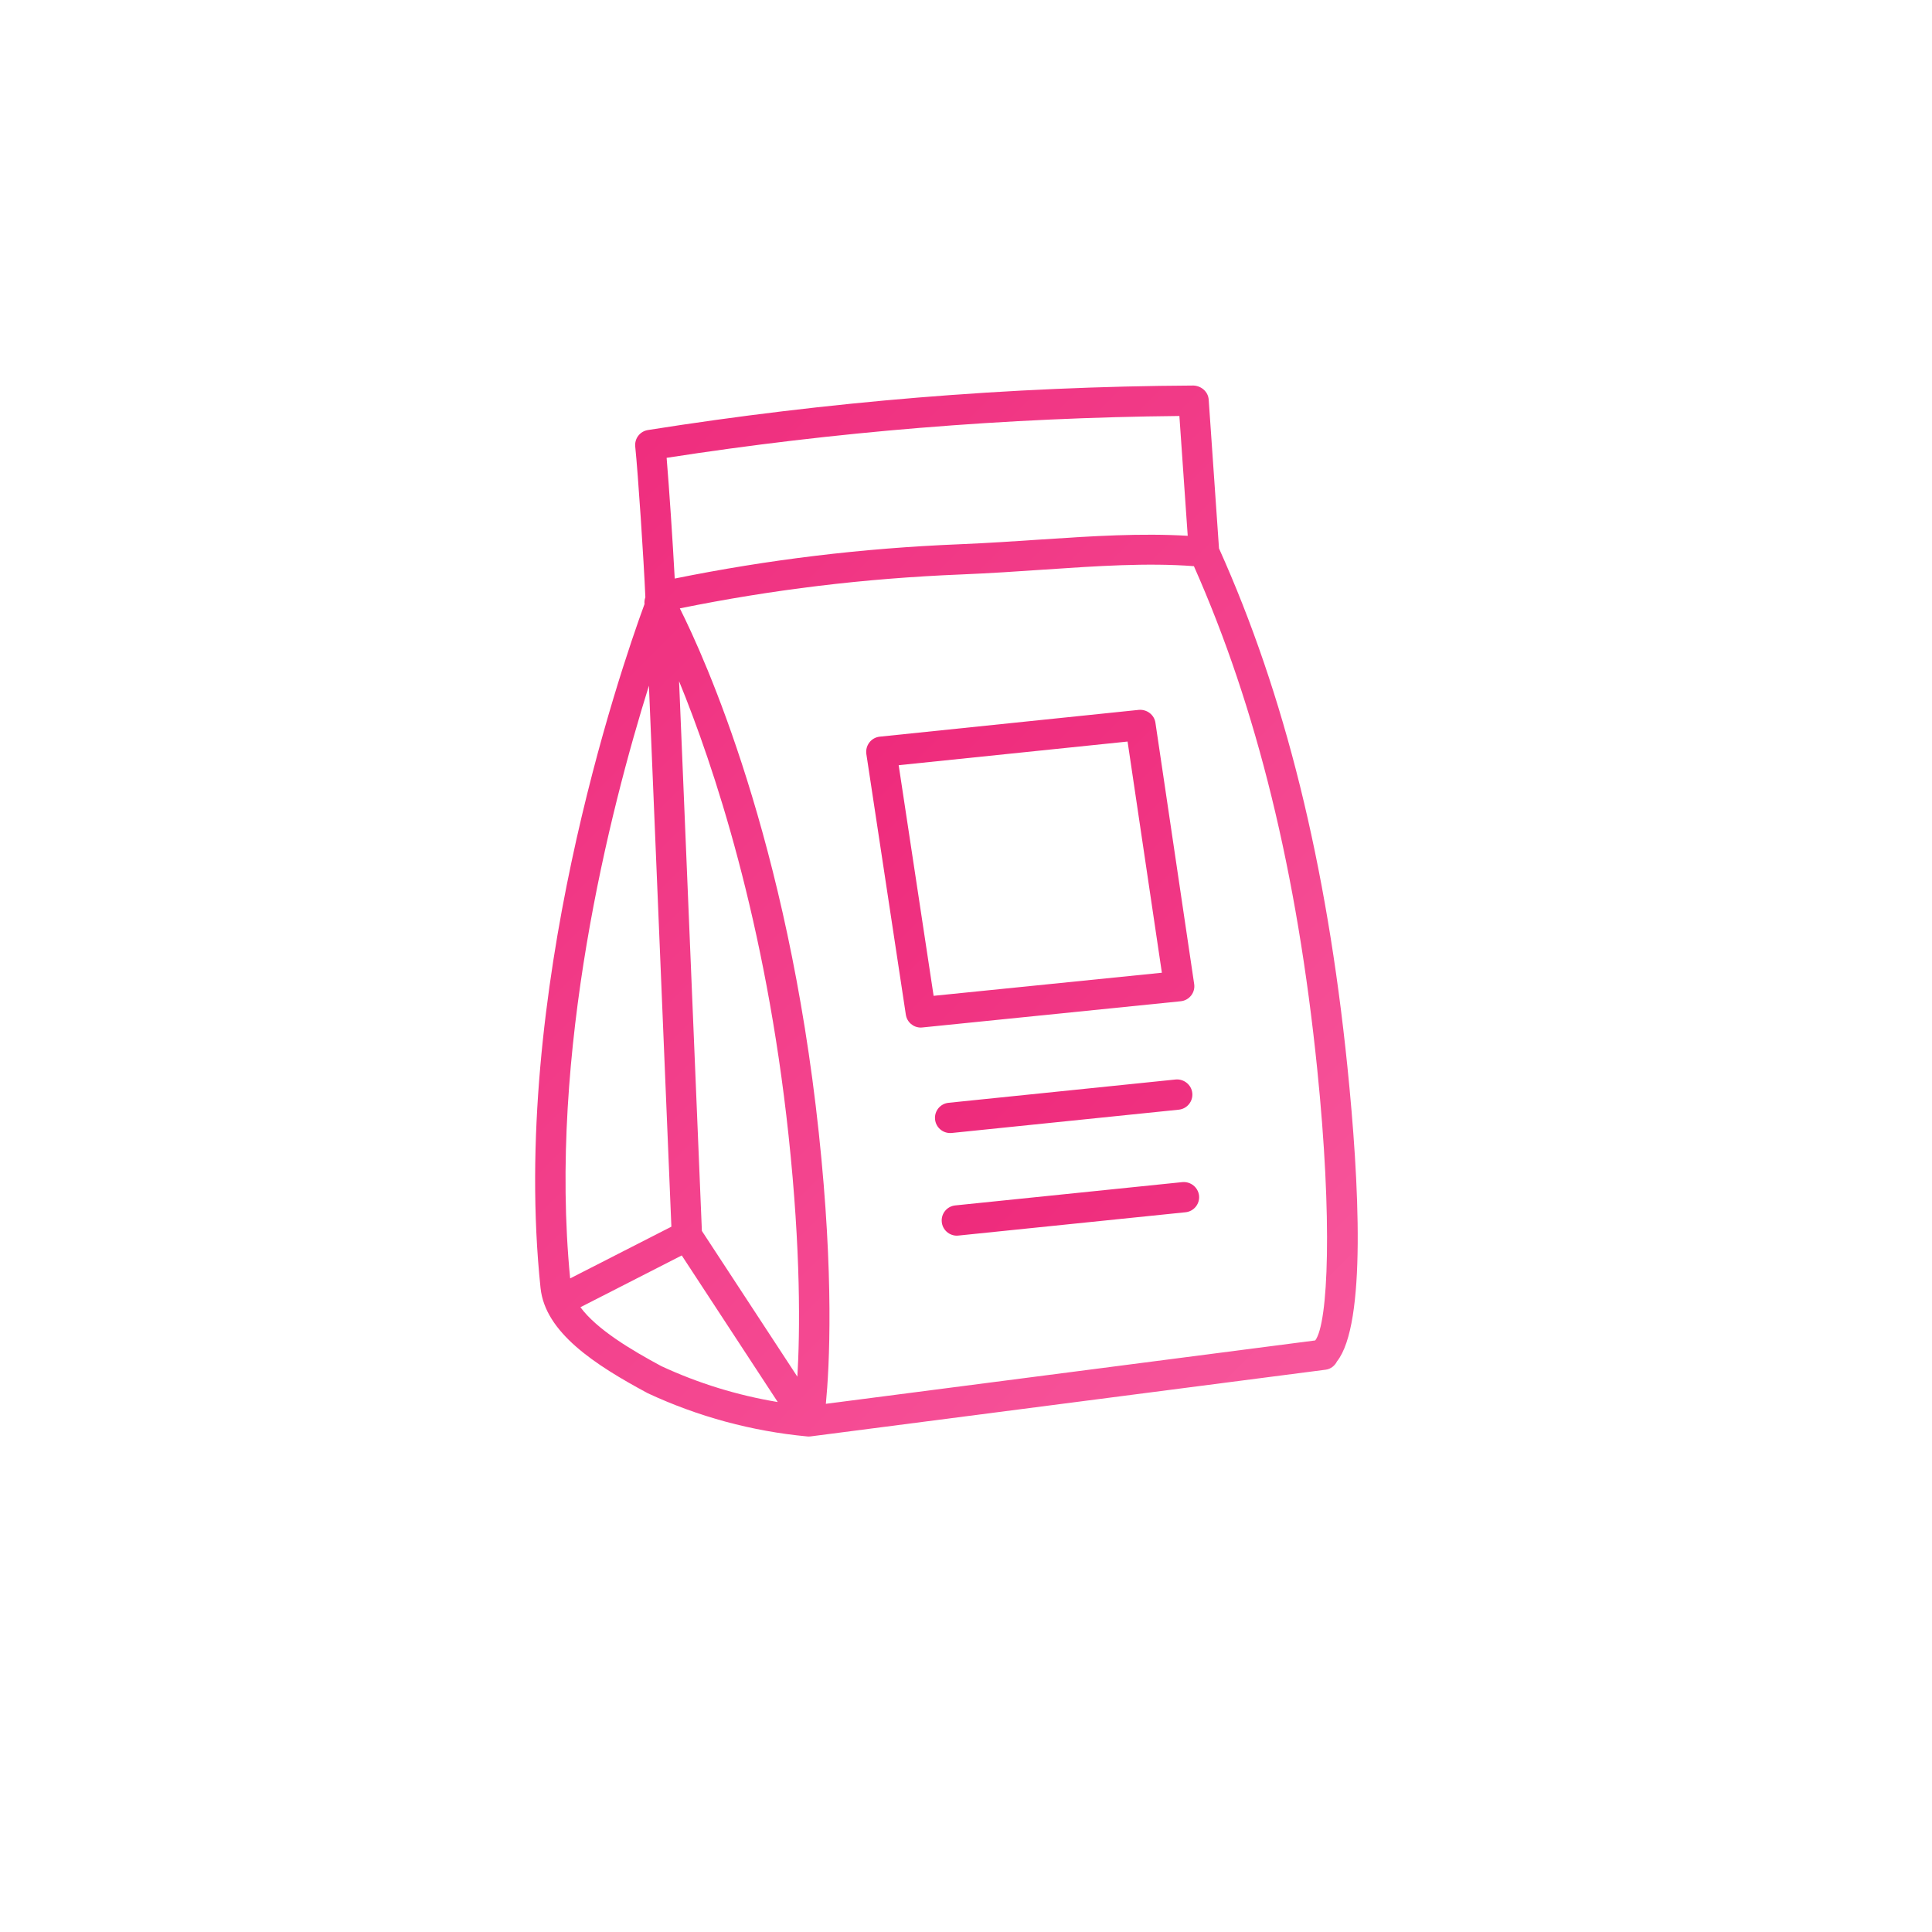 <?xml version="1.0" encoding="UTF-8" standalone="no" ?>
<!DOCTYPE svg PUBLIC "-//W3C//DTD SVG 1.1//EN" "http://www.w3.org/Graphics/SVG/1.1/DTD/svg11.dtd">
<svg xmlns="http://www.w3.org/2000/svg" xmlns:xlink="http://www.w3.org/1999/xlink" version="1.1" width="500" height="500" viewBox="0 0 500 500" xml:space="preserve">
<desc>Created with Fabric.js 3.6.3</desc>
<defs>
</defs>
<g transform="matrix(2.453 0 0 2.453 244.937 235.765)"  >
<g style=""   >
		<g transform="matrix(1.333 0 0 1.333 0 0.003)"  >
<linearGradient id="SVGID_47659_47663" gradientUnits="userSpaceOnUse" gradientTransform="matrix(1 0 0 1 17.447 8.411)"  x1="0" y1="0" x2="133.333" y2="133.333">
<stop offset="0%" style="stop-color:#ee2a7b;"/>
<stop offset="100%" style="stop-color:#ff7db8;"/>
</linearGradient>
<path style="stroke: none; stroke-width: 1; stroke-dasharray: none; stroke-linecap: butt; stroke-dashoffset: 0; stroke-linejoin: miter; stroke-miterlimit: 4; fill: url(#SVGID_47659_47663); fill-rule: nonzero; opacity: 1;"  transform=" translate(-50, -50.002)" d="m 17.875 79.84 c 0.367 3.512 4.273 6.066 8.496 8.332 c 3.981 1.852 8.219 3 12.598 3.414 c 0.039 0.004 0.074 0.008 0.113 0.008 c 0.051 0 0.102 -0.004 0.152 -0.008 l 40.781 -5.281 c 0.41 -0.055 0.723 -0.316 0.898 -0.66 c 2.332 -2.938 1.762 -14.141 0.82 -23.348 c -1.641 -16.043 -4.965 -29.453 -10.16 -40.996 l -0.816 -11.773 c -0.043 -0.629 -0.582 -1.09 -1.203 -1.117 c -7.246 0.039 -14.586 0.359 -21.809 0.953 c -7.117 0.586 -14.309 1.449 -21.371 2.57 c -0.629 0.098 -1.07 0.672 -1.004 1.309 c 0.223 2.156 0.676 8.977 0.801 11.926 c -0.059 0.172 -0.09 0.352 -0.066 0.535 c -1.992 5.434 -10.668 30.906 -8.23 54.137 z m 9.57 6.188 c -2.414 -1.297 -5.117 -2.914 -6.414 -4.668 l 8.02 -4.098 l 7.598 11.602 c -3.203 -0.531 -6.297 -1.488 -9.203 -2.836 z m 10.758 0.832 l -7.559 -11.539 l -1.805 -43.508 c 2.727 6.668 6.856 19.016 8.668 35.973 c 0.98 9.168 0.902 15.531 0.695 19.074 z m 40.984 -2.871 l -38.73 5.016 c 0.285 -2.961 0.66 -10.059 -0.562 -21.473 c -2.469 -23.098 -9.023 -37.555 -10.996 -41.484 c 7.289 -1.48 14.578 -2.371 22.25 -2.684 c 2.281 -0.094 4.457 -0.238 6.559 -0.383 c 4.207 -0.285 8.199 -0.555 11.879 -0.273 c 4.973 11.207 8.172 24.242 9.762 39.824 c 1.219 11.93 0.875 20.105 -0.16 21.457 z m -31.25 -72.23 c 6.789 -0.559 13.68 -0.871 20.5 -0.938 l 0.66 9.484 c -3.656 -0.219 -7.5 0.016 -11.555 0.289 c -2.086 0.141 -4.242 0.285 -6.492 0.379 c -7.773 0.316 -15.164 1.219 -22.555 2.715 c -0.152 -2.84 -0.438 -7.137 -0.641 -9.555 c 6.644 -1.031 13.395 -1.828 20.082 -2.375 z m -21.484 20.41 l 1.777 42.816 l -8.012 4.094 c -1.746 -17.871 3.156 -37.07 6.234 -46.91 z" stroke-linecap="round" />
</g>
		<g transform="matrix(1.333 0 0 1.333 8.844 -4.464)"  >
<linearGradient id="SVGID_47660_47664" gradientUnits="userSpaceOnUse" gradientTransform="matrix(1 0 0 1 43.647 34.077)"  x1="0" y1="0" x2="133.333" y2="133.333">
<stop offset="0%" style="stop-color:#ee2a7b;"/>
<stop offset="100%" style="stop-color:#ff7db8;"/>
</linearGradient>
<path style="stroke: none; stroke-width: 1; stroke-dasharray: none; stroke-linecap: butt; stroke-dashoffset: 0; stroke-linejoin: miter; stroke-miterlimit: 4; fill: url(#SVGID_47660_47664); fill-rule: nonzero; opacity: 1;"  transform=" translate(-56.633, -46.652)" d="m 65.23 34.082 l -20.508 2.121 c -0.328 0.035 -0.625 0.199 -0.824 0.461 c -0.199 0.262 -0.285 0.59 -0.238 0.914 l 3.125 20.629 c 0.09 0.594 0.598 1.02 1.184 1.02 c 0.039 0 0.082 -0.004 0.121 -0.008 l 20.449 -2.074 c 0.328 -0.031 0.625 -0.199 0.828 -0.457 c 0.203 -0.258 0.289 -0.59 0.238 -0.914 l -3.066 -20.676 c -0.094 -0.633 -0.684 -1.07 -1.309 -1.016 z m -16.246 22.633 l -2.766 -18.254 l 18.117 -1.871 l 2.715 18.297 z" stroke-linecap="round" />
</g>
		<g transform="matrix(1.333 0 0 1.333 12.369 20.599)"  >
<linearGradient id="SVGID_47661_47665" gradientUnits="userSpaceOnUse" gradientTransform="matrix(1 0 0 1 49.091 63.327)"  x1="0" y1="0" x2="133.333" y2="133.333">
<stop offset="0%" style="stop-color:#ee2a7b;"/>
<stop offset="100%" style="stop-color:#ff7db8;"/>
</linearGradient>
<path style="stroke: none; stroke-width: 1; stroke-dasharray: none; stroke-linecap: butt; stroke-dashoffset: 0; stroke-linejoin: miter; stroke-miterlimit: 4; fill: url(#SVGID_47661_47665); fill-rule: nonzero; opacity: 1;"  transform=" translate(-59.277, -65.449)" d="m 50.41 67.566 l 17.973 -1.844 c 0.66 -0.066 1.141 -0.656 1.074 -1.316 c -0.066 -0.66 -0.672 -1.133 -1.316 -1.074 l -17.973 1.844 c -0.66 0.066 -1.141 0.656 -1.07 1.316 c 0.062 0.617 0.586 1.078 1.191 1.078 c 0.039 0.004 0.078 0 0.121 -0.004 z" stroke-linecap="round" />
</g>
		<g transform="matrix(1.333 0 0 1.333 13.08 31.426)"  >
<linearGradient id="SVGID_47662_47666" gradientUnits="userSpaceOnUse" gradientTransform="matrix(1 0 0 1 49.622 71.448)"  x1="0" y1="0" x2="133.333" y2="133.333">
<stop offset="0%" style="stop-color:#ee2a7b;"/>
<stop offset="100%" style="stop-color:#ff7db8;"/>
</linearGradient>
<path style="stroke: none; stroke-width: 1; stroke-dasharray: none; stroke-linecap: butt; stroke-dashoffset: 0; stroke-linejoin: miter; stroke-miterlimit: 4; fill: url(#SVGID_47662_47666); fill-rule: nonzero; opacity: 1;"  transform=" translate(-59.81, -73.57)" d="m 68.672 71.453 l -17.973 1.844 c -0.66 0.066 -1.141 0.656 -1.07 1.316 c 0.062 0.617 0.586 1.078 1.191 1.078 c 0.039 0 0.082 -0.004 0.125 -0.008 l 17.973 -1.844 c 0.66 -0.066 1.141 -0.656 1.074 -1.316 c -0.074 -0.66 -0.672 -1.129 -1.32 -1.07 z" stroke-linecap="round" />
</g>
</g>
</g>
</svg>
